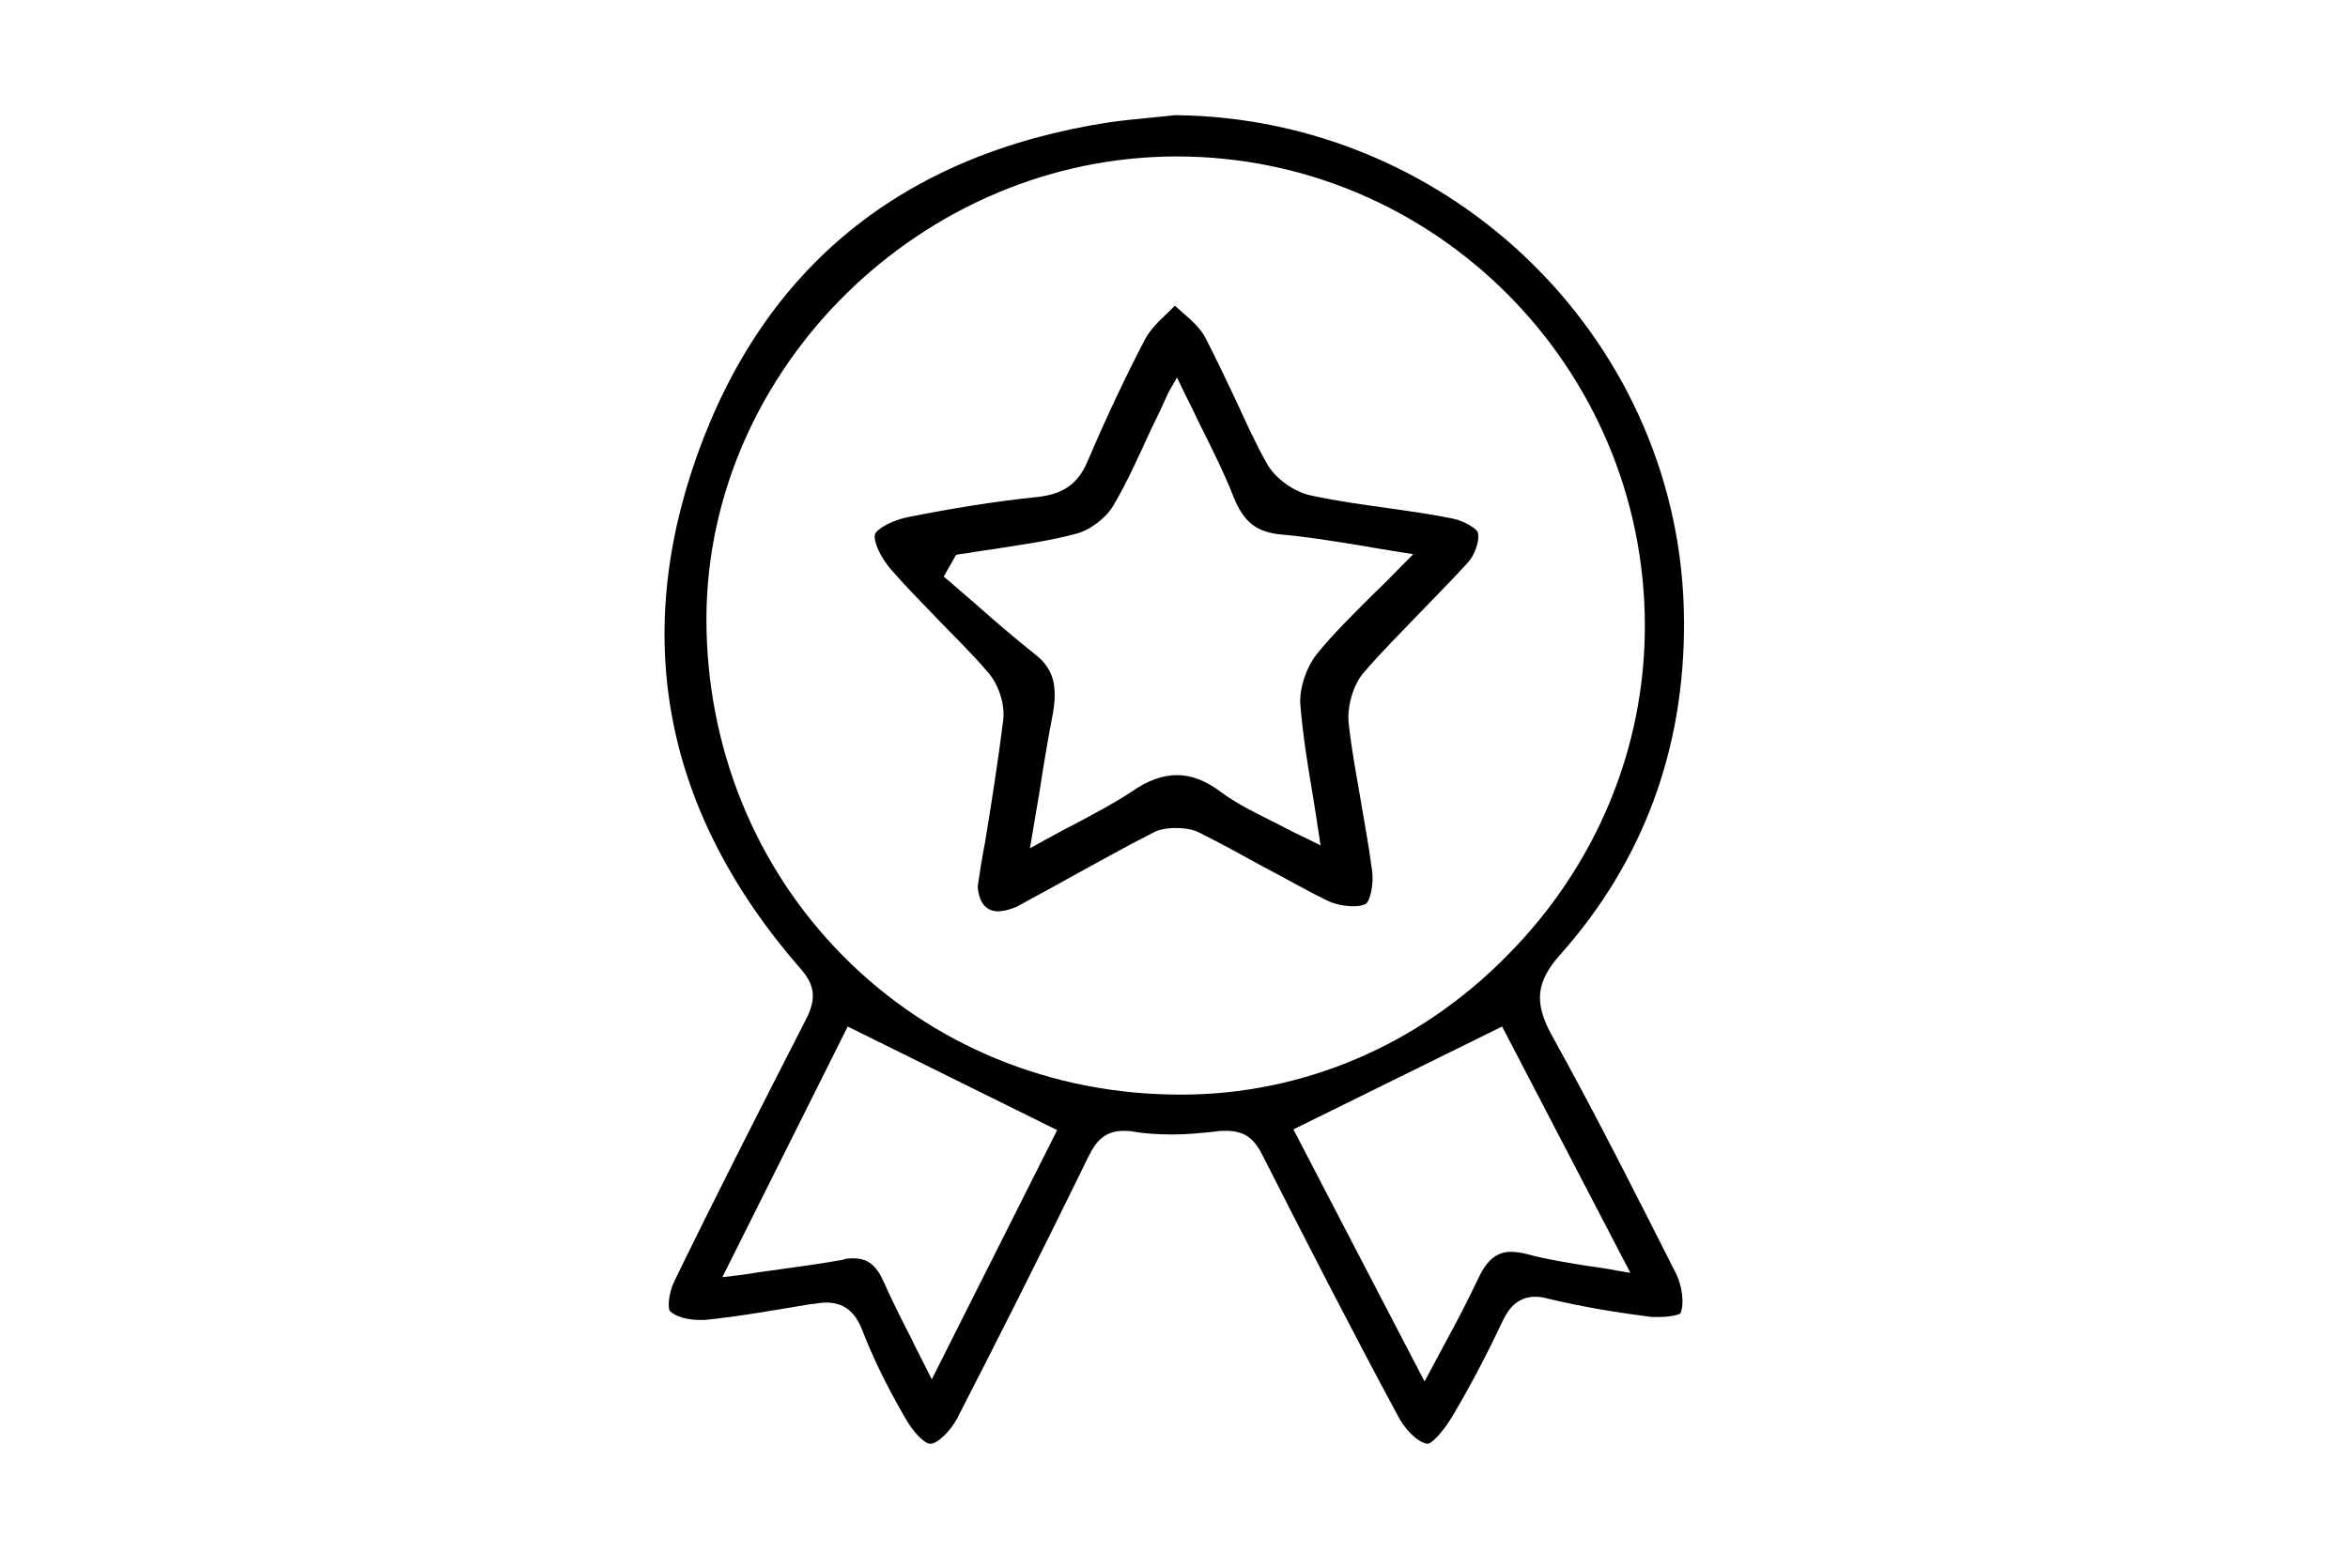 <svg width="265" height="177" viewBox="0 0 265 177" fill="none" xmlns="http://www.w3.org/2000/svg">
<path d="M161.106 163C159.961 162.836 158.489 161.282 157.753 159.81C152.682 150.405 147.611 140.508 142.458 130.366C141.477 128.403 140.332 127.667 138.369 127.667C137.96 127.667 137.551 127.667 137.142 127.749C135.588 127.913 133.952 128.076 132.398 128.076C130.844 128.076 129.29 127.995 127.9 127.749C127.491 127.667 127.164 127.667 126.836 127.667C124.71 127.667 123.729 128.812 122.911 130.448C117.267 141.98 112.524 151.386 108.025 160.137C107.289 161.528 105.817 163 104.999 163C104.345 163 103.036 161.691 102.055 159.892C99.928 156.212 98.456 153.104 97.311 150.159C96.493 148.033 95.184 147.051 93.221 147.051C92.812 147.051 92.322 147.133 91.749 147.215H91.586C87.66 147.869 83.57 148.605 79.563 149.014C79.317 149.014 79.154 149.014 78.909 149.014C77.518 149.014 76.209 148.605 75.637 148.033C75.31 147.706 75.473 145.906 76.128 144.598C80.79 135.028 85.861 125.05 91.013 114.99C92.158 112.7 91.995 111.146 90.195 109.183C75.146 91.844 71.22 72.378 78.663 51.441C86.269 30.094 101.891 17.417 125.119 13.818C126.836 13.572 128.554 13.409 130.272 13.245C131.089 13.164 131.826 13.082 132.643 13C164.214 13.327 189.977 38.927 190.059 70.17C190.141 84.647 185.397 97.324 176.073 107.793C173.374 110.819 173.129 113.191 175.092 116.79C180.081 125.786 184.824 135.192 189.241 143.943C189.814 145.17 190.141 147.215 189.65 148.278C189.568 148.36 188.75 148.687 187.115 148.687C186.706 148.687 186.215 148.687 185.888 148.605C181.962 148.115 178.281 147.46 174.846 146.642C174.274 146.479 173.783 146.397 173.292 146.397C171.166 146.397 170.184 147.869 169.53 149.26C167.731 153.104 165.85 156.621 163.968 159.81C162.905 161.61 161.597 163 161.106 163ZM145.975 127.504L160.779 155.966L161.433 154.739C162.087 153.513 162.742 152.286 163.314 151.222C164.623 148.851 165.768 146.561 166.831 144.352C167.813 142.226 168.958 141.326 170.512 141.326C171.002 141.326 171.657 141.408 172.311 141.571C174.356 142.144 176.482 142.471 178.936 142.88C180.081 143.044 181.308 143.207 182.534 143.453L184.007 143.698L169.53 115.89L145.975 127.504ZM96.329 142.062C97.883 142.062 98.865 142.798 99.683 144.598C100.664 146.806 101.727 148.932 102.872 151.141C103.363 152.204 103.936 153.267 104.508 154.412L105.163 155.721L119.312 127.586L95.675 115.89L81.526 144.189L82.916 144.025C84.306 143.862 85.615 143.616 86.924 143.453C89.786 143.044 92.404 142.716 95.103 142.226C95.511 142.062 95.921 142.062 96.329 142.062ZM132.807 17.662C104.099 17.662 79.808 41.544 79.726 69.843C79.726 84.32 85.206 97.896 95.184 107.956C105.163 118.016 118.658 123.578 133.216 123.578H133.298C147.038 123.578 160.124 118.016 170.103 107.875C180.163 97.733 185.642 84.483 185.642 70.661C185.642 41.462 161.924 17.662 132.807 17.662Z" fill="black"/>
<path d="M112.643 102.885C111.253 102.885 110.435 101.822 110.353 100.023C110.599 98.387 110.844 96.751 111.171 95.115C111.907 90.617 112.643 85.955 113.216 81.375C113.461 79.576 112.725 77.286 111.498 75.895C109.699 73.769 107.654 71.806 105.773 69.843C104.056 68.043 102.256 66.244 100.621 64.363C99.394 62.973 98.576 61.173 98.739 60.355C98.903 59.701 100.784 58.72 102.42 58.392C107.327 57.411 112.316 56.593 117.142 56.102C120.004 55.775 121.64 54.63 122.703 52.176C125.075 46.615 127.202 42.198 129.247 38.273C129.819 37.209 130.801 36.228 131.782 35.328C132.027 35.083 132.354 34.756 132.6 34.51C132.845 34.756 133.172 35.001 133.418 35.246C134.481 36.146 135.462 37.046 136.035 38.109C137.18 40.317 138.243 42.607 139.307 44.816C140.452 47.269 141.597 49.886 142.987 52.34C143.887 53.976 146.013 55.53 147.976 55.939C151.002 56.593 154.028 57.002 156.973 57.411C159.263 57.738 161.635 58.065 164.007 58.556C165.233 58.801 166.706 59.701 166.787 60.11C167.033 61.01 166.46 62.645 165.642 63.545C163.925 65.426 162.044 67.307 160.326 69.107C158.2 71.315 155.991 73.523 153.947 75.895C152.72 77.286 151.984 79.821 152.229 81.784C152.556 84.728 153.129 87.754 153.619 90.617C154.028 93.071 154.519 95.688 154.846 98.223C155.092 99.859 154.601 101.822 154.11 102.067C153.783 102.231 153.292 102.313 152.72 102.313C151.738 102.313 150.593 102.067 149.775 101.659C147.404 100.513 145.032 99.123 142.66 97.896C140.288 96.588 137.916 95.279 135.462 94.052C134.726 93.643 133.745 93.48 132.682 93.48C131.7 93.48 130.719 93.643 130.064 94.052C127.12 95.524 124.257 97.16 121.395 98.714C119.187 99.941 116.978 101.168 114.688 102.395C113.87 102.722 113.216 102.885 112.643 102.885ZM131.864 44.325C131.209 45.797 130.555 47.187 129.901 48.496C128.51 51.522 127.202 54.467 125.648 57.084C124.83 58.474 123.031 59.865 121.395 60.274C118.369 61.091 115.179 61.5 112.153 61.991C110.844 62.155 109.617 62.4 108.309 62.564L107.9 62.645L106.509 65.099L107 65.508C107.982 66.326 108.963 67.226 109.944 68.043C112.153 70.006 114.525 72.051 116.896 73.932C118.859 75.486 119.35 77.367 118.859 80.394C118.287 83.338 117.796 86.282 117.305 89.472C117.06 90.944 116.242 95.77 116.242 95.77L117.714 94.952C118.941 94.297 120.086 93.643 121.231 93.071C123.521 91.844 125.73 90.699 127.693 89.39C129.574 88.082 131.209 87.509 132.845 87.509C134.399 87.509 136.035 88.082 137.753 89.39C139.634 90.781 141.842 91.844 144.132 92.989C145.195 93.561 146.34 94.134 147.567 94.707L149.039 95.443L148.794 93.807C148.549 92.171 148.303 90.617 148.058 89.145C147.485 85.792 146.995 82.52 146.749 79.412C146.667 77.695 147.404 75.404 148.549 73.932C150.512 71.479 152.802 69.27 155.173 66.898C156.237 65.917 157.218 64.854 158.363 63.709L159.508 62.564L157.954 62.318C156.4 62.073 154.928 61.828 153.538 61.582C150.512 61.091 147.567 60.601 144.705 60.355C141.842 60.11 140.37 58.965 139.225 56.102C138.161 53.403 136.853 50.786 135.462 48.005C134.89 46.779 134.236 45.47 133.581 44.161L132.845 42.607L131.864 44.325Z" fill="black"/>
</svg>

